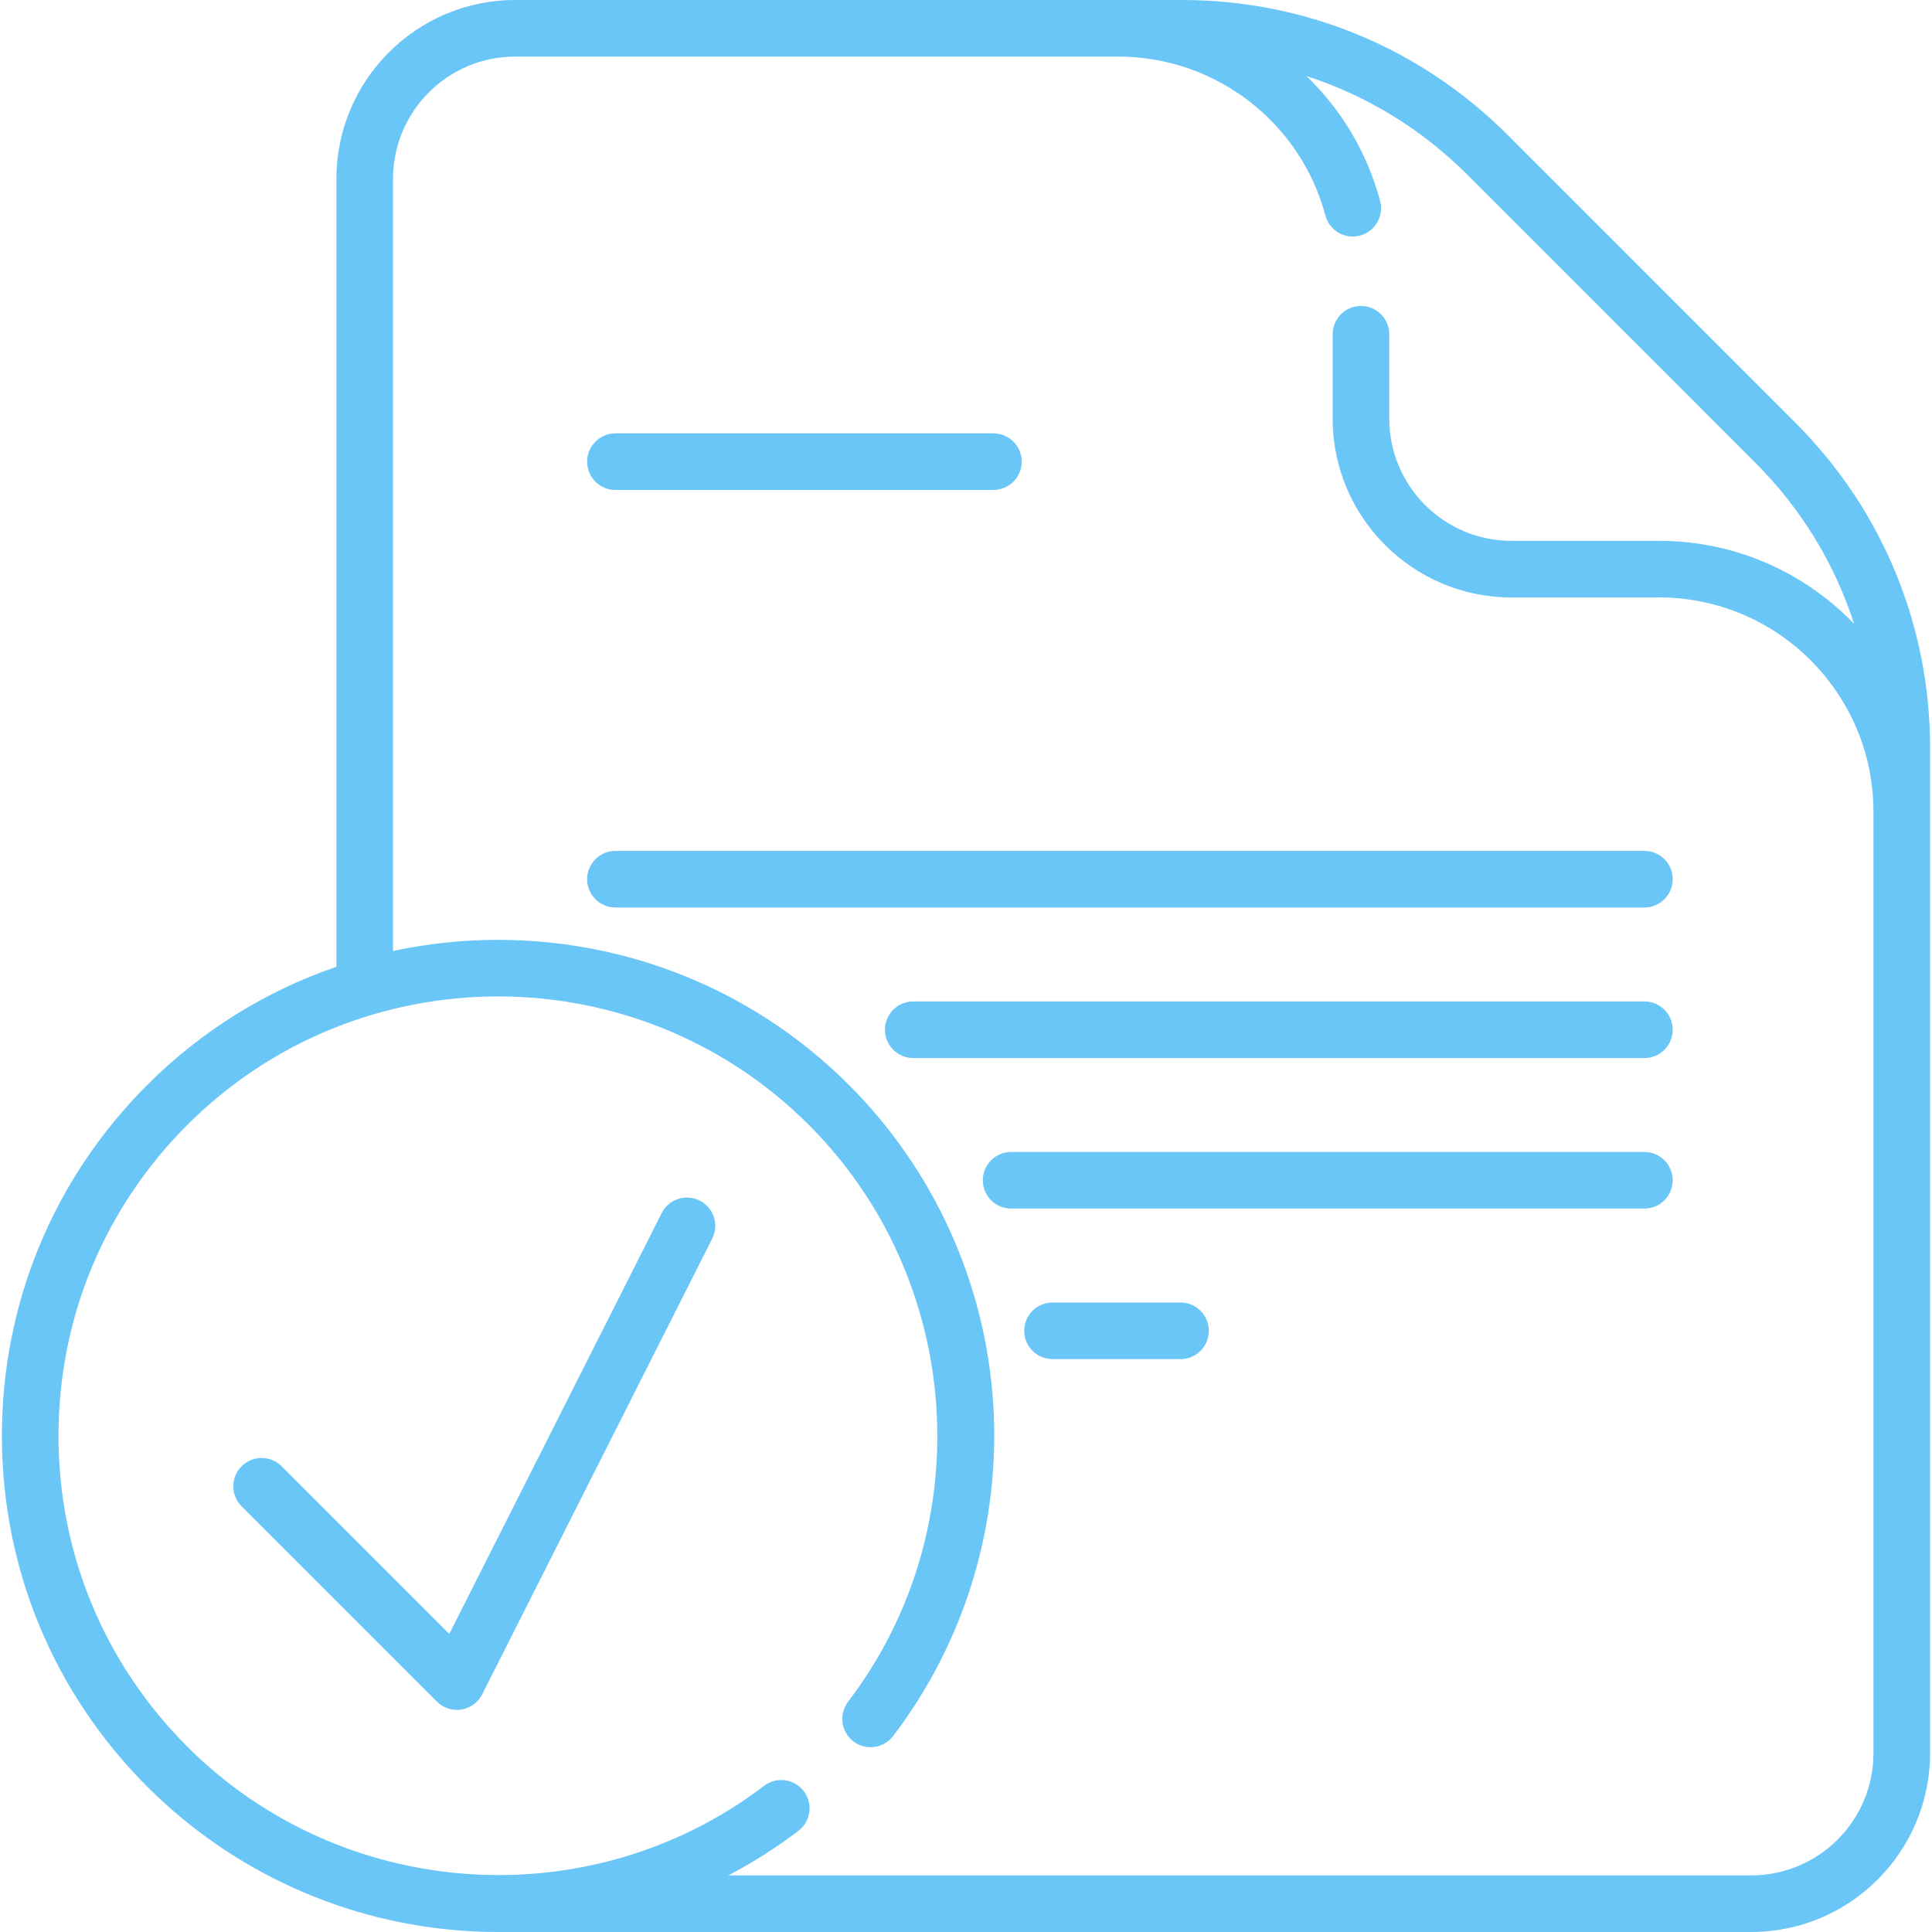 <svg id="Capa_1" enable-background="new 0 0 512 512" height="512" viewBox="0 0 512 512" width="512" xmlns="http://www.w3.org/2000/svg">
	<path fill="#6ac6f7" d="m435.781 225.497h-272.685c-4.142 0-7.5 3.358-7.5 7.5s3.358 7.5 7.5 7.5h272.686c4.143 0 7.5-3.358 7.5-7.5s-3.358-7.5-7.501-7.5z"/>
	<path fill="#6ac6f7" d="m435.781 265.392h-193.763c-4.142 0-7.5 3.358-7.5 7.5s3.358 7.5 7.5 7.5h193.763c4.143 0 7.5-3.358 7.5-7.5s-3.357-7.5-7.5-7.5z"/>
	<path fill="#6ac6f7" d="m435.781 305.286h-167.825c-4.143 0-7.5 3.358-7.5 7.5s3.357 7.5 7.5 7.5h167.825c4.143 0 7.5-3.358 7.5-7.5s-3.357-7.5-7.5-7.5z"/>
	<path fill="#6ac6f7" d="m312.848 345.181h-33.918c-4.143 0-7.5 3.358-7.5 7.5s3.357 7.5 7.5 7.5h33.919c4.143 0 7.5-3.358 7.5-7.5-.001-4.143-3.358-7.5-7.501-7.5z"/>
	<path fill="#6ac6f7" d="m163.096 129.845h100.17c4.143 0 7.5-3.358 7.5-7.5s-3.357-7.5-7.5-7.5h-100.17c-4.142 0-7.5 3.358-7.5 7.5s3.358 7.5 7.5 7.5z"/>
	<path fill="#6ac6f7" d="m185.43 318.171c-3.697-1.867-8.209-.382-10.075 3.316l-56.292 111.523-44.433-44.432c-2.929-2.929-7.678-2.929-10.606 0-2.929 2.929-2.929 7.678 0 10.606l51.761 51.761c1.417 1.417 3.33 2.197 5.303 2.197.395 0 .792-.031 1.188-.095 2.375-.381 4.424-1.878 5.508-4.026l60.963-120.775c1.866-3.698.381-8.209-3.317-10.075z"/>
	<path fill="#6ac6f7" d="m511.498 198.278c0-32.607-12.695-63.253-35.746-86.291l-76.239-76.25c-23.044-23.046-53.691-35.737-86.292-35.737h-176.698c-26.12 0-47.37 21.254-47.37 47.379v208.826c-18.327 6.285-35.534 16.72-50.132 31.318-24.84 24.834-38.52 57.854-38.52 92.977s13.68 68.143 38.519 92.977c22.643 22.648 52.694 36.235 84.617 38.258 2.793.177 5.579.265 8.362.265.933 0 332.119-.006 332.119-.006 26.12 0 47.37-21.254 47.37-47.379zm-47.379 298.716h-271.092c6.474-3.392 12.689-7.329 18.562-11.806 3.294-2.511 3.929-7.217 1.417-10.511-2.512-3.295-7.218-3.928-10.511-1.417-46.096 35.139-111.814 30.674-152.868-10.389-22.006-22.002-34.125-51.255-34.125-82.371s12.119-60.369 34.126-82.371c45.419-45.419 119.322-45.42 164.742 0 41.053 41.054 45.515 106.768 10.379 152.858-2.511 3.294-1.877 8 1.417 10.511 3.293 2.511 8.001 1.876 10.511-1.417 19.122-25.083 28.549-56.318 26.545-87.95-2.023-31.921-15.606-61.969-38.246-84.608-32.743-32.743-78.601-44.57-120.822-35.489v-204.655c0-17.854 14.521-32.38 32.37-32.38h159.838c25.693 0 48.262 17.318 54.883 42.115 1.069 4.002 5.185 6.379 9.181 5.311 4.002-1.069 6.38-5.179 5.311-9.181-3.452-12.925-10.332-24.244-19.5-33.084 15.919 5.139 30.502 14.015 42.668 26.182l76.241 76.251c12.183 12.178 21.069 26.779 26.206 42.719-13.068-13.546-31.399-21.984-51.663-21.984h-39.15c-17.848 0-32.37-14.525-32.37-32.38v-22.36c0-4.142-3.357-7.5-7.5-7.5s-7.5 3.358-7.5 7.5v22.36c0 26.125 21.25 47.379 47.37 47.379h39.15c31.196 0 56.59 25.277 56.799 56.424v249.862c.001 17.856-14.521 32.381-32.369 32.381z"/>
</svg>